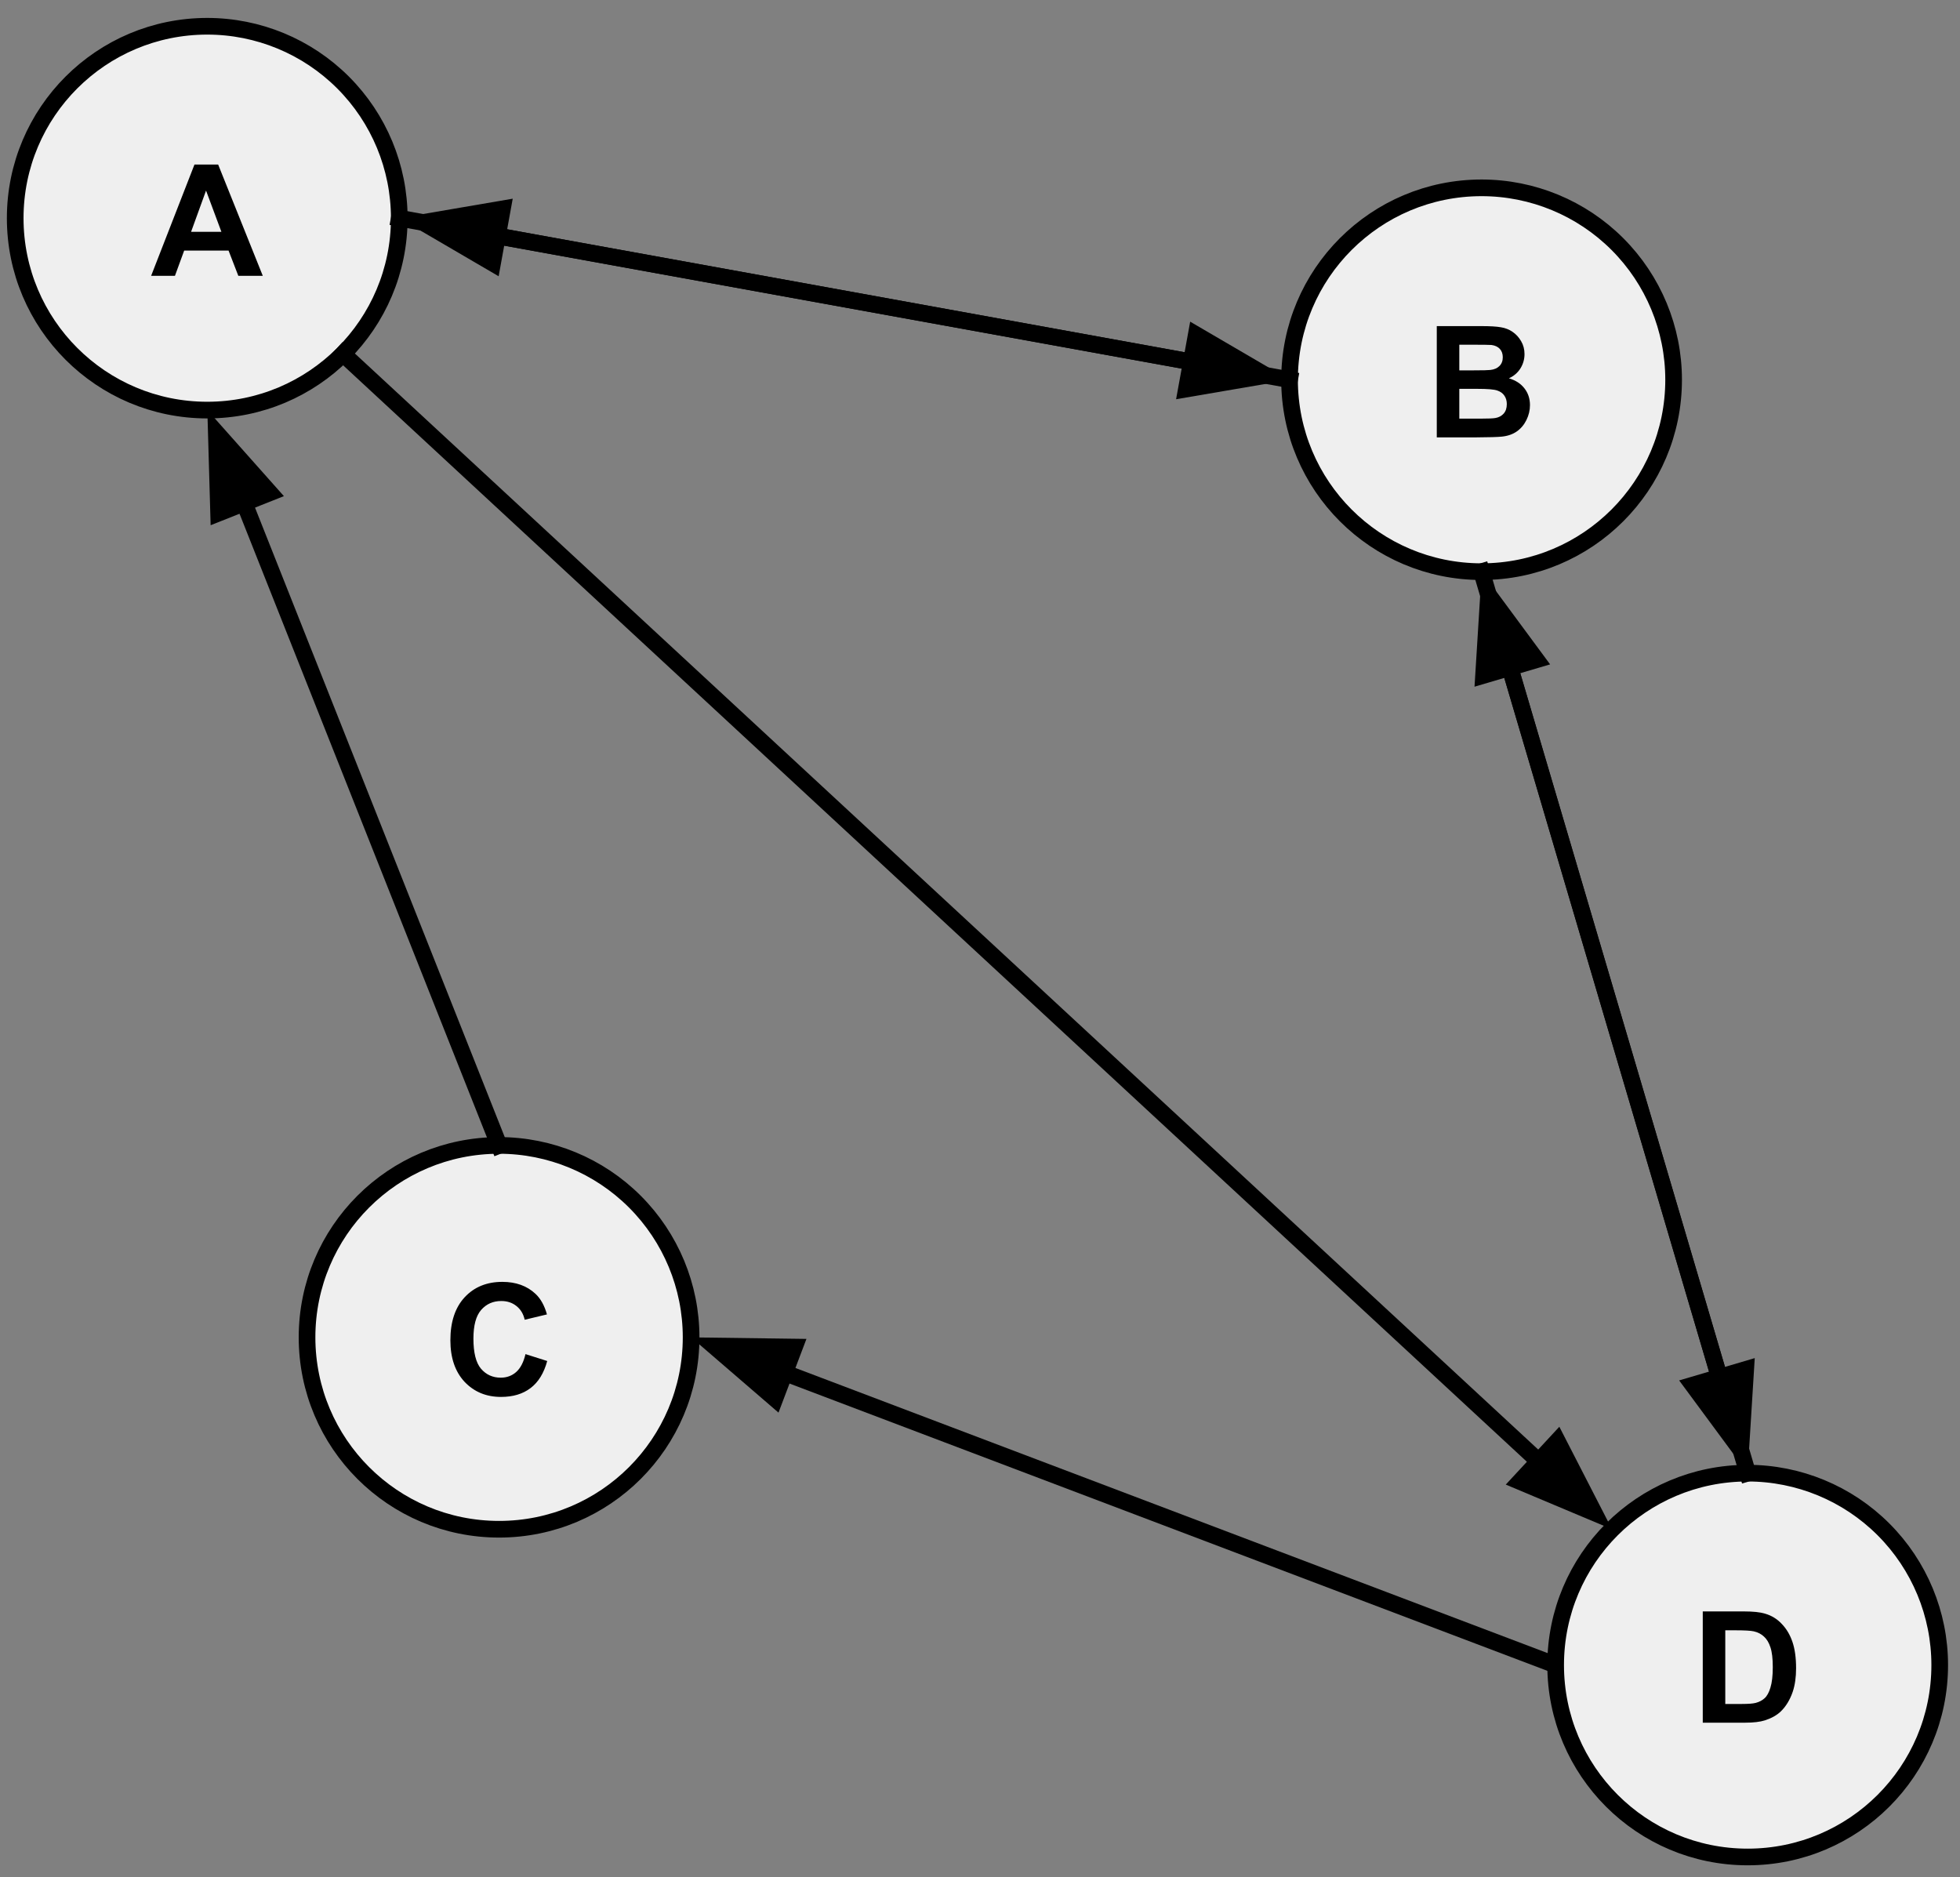 <svg version="1.1" viewBox="0.0 0.0 235.31 225.378" fill="none" stroke="none" stroke-linecap="square" stroke-miterlimit="10" xmlns:xlink="http://www.w3.org/1999/xlink" xmlns="http://www.w3.org/2000/svg"><rect x="0.0" y="0.0" width="235.31" height="225.378" fill="#808080" stroke="none"/><clipPath id="p.0"><path d="m0 0l235.31 0l0 225.378l-235.31 0l0 -225.378z" clip-rule="nonzero"/></clipPath><g clip-path="url(#p.0)"><path fill="#000000" fill-opacity="0.0" d="m0 0l235.31 0l0 225.378l-235.31 0z" fill-rule="evenodd"/><path fill="#efefef" d="m1.825 26.192l0 0c0 -12.724 10.322 -23.039 23.055 -23.039l0 0c6.115 0 11.979 2.427 16.302 6.748c4.324 4.321 6.753 10.181 6.753 16.291l0 0c0 12.724 -10.322 23.039 -23.055 23.039l0 0c-12.733 0 -23.055 -10.315 -23.055 -23.039z" fill-rule="evenodd"/><path stroke="#000000" stroke-width="2.0" stroke-linejoin="round" stroke-linecap="butt" d="m1.825 26.192l0 0c0 -12.724 10.322 -23.039 23.055 -23.039l0 0c6.115 0 11.979 2.427 16.302 6.748c4.324 4.321 6.753 10.181 6.753 16.291l0 0c0 12.724 -10.322 23.039 -23.055 23.039l0 0c-12.733 0 -23.055 -10.315 -23.055 -23.039z" fill-rule="evenodd"/><path fill="#000000" d="m31.55 33.112l-2.938 0l-1.172 -3.031l-5.328 0l-1.109 3.031l-2.859 0l5.203 -13.359l2.844 0l5.359 13.359zm-4.969 -5.281l-1.844 -4.953l-1.797 4.953l3.641 0z" fill-rule="nonzero"/><path fill="#efefef" d="m154.818 45.588l0 0c0 -12.724 10.322 -23.039 23.055 -23.039l0 0c6.115 0 11.979 2.427 16.302 6.748c4.324 4.321 6.753 10.181 6.753 16.291l0 0c0 12.724 -10.322 23.039 -23.055 23.039l0 0c-12.733 0 -23.055 -10.315 -23.055 -23.039z" fill-rule="evenodd"/><path stroke="#000000" stroke-width="2.0" stroke-linejoin="round" stroke-linecap="butt" d="m154.818 45.588l0 0c0 -12.724 10.322 -23.039 23.055 -23.039l0 0c6.115 0 11.979 2.427 16.302 6.748c4.324 4.321 6.753 10.181 6.753 16.291l0 0c0 12.724 -10.322 23.039 -23.055 23.039l0 0c-12.733 0 -23.055 -10.315 -23.055 -23.039z" fill-rule="evenodd"/><path fill="#000000" d="m172.496 39.149l5.344 0q1.594 0 2.359 0.141q0.781 0.125 1.391 0.547q0.625 0.422 1.031 1.125q0.406 0.688 0.406 1.547q0 0.938 -0.5 1.734q-0.5 0.781 -1.375 1.172q1.219 0.359 1.875 1.219q0.656 0.844 0.656 2.0q0 0.922 -0.422 1.781q-0.422 0.859 -1.156 1.375q-0.734 0.516 -1.797 0.625q-0.688 0.078 -3.266 0.094l-4.547 0l0 -13.359zm2.703 2.234l0 3.078l1.766 0q1.578 0 1.953 -0.047q0.703 -0.078 1.094 -0.469q0.406 -0.406 0.406 -1.047q0 -0.625 -0.344 -1.0q-0.344 -0.391 -1.016 -0.484q-0.406 -0.031 -2.312 -0.031l-1.547 0zm0 5.297l0 3.578l2.5 0q1.453 0 1.844 -0.078q0.609 -0.109 0.984 -0.531q0.375 -0.422 0.375 -1.141q0 -0.594 -0.297 -1.016q-0.281 -0.422 -0.844 -0.609q-0.547 -0.203 -2.391 -0.203l-2.172 0z" fill-rule="nonzero"/><path fill="#efefef" d="m36.862 160.546l0 0c0 -12.724 10.322 -23.039 23.055 -23.039l0 0c6.115 0 11.979 2.427 16.302 6.748c4.324 4.321 6.753 10.181 6.753 16.291l0 0c0 12.724 -10.322 23.039 -23.055 23.039l0 0c-12.733 0 -23.055 -10.315 -23.055 -23.039z" fill-rule="evenodd"/><path stroke="#000000" stroke-width="2.0" stroke-linejoin="round" stroke-linecap="butt" d="m36.862 160.546l0 0c0 -12.724 10.322 -23.039 23.055 -23.039l0 0c6.115 0 11.979 2.427 16.302 6.748c4.324 4.321 6.753 10.181 6.753 16.291l0 0c0 12.724 -10.322 23.039 -23.055 23.039l0 0c-12.733 0 -23.055 -10.315 -23.055 -23.039z" fill-rule="evenodd"/><path fill="#000000" d="m63.087 162.56l2.609 0.828q-0.594 2.188 -2.0 3.25q-1.391 1.062 -3.547 1.062q-2.656 0 -4.375 -1.812q-1.703 -1.828 -1.703 -4.984q0 -3.328 1.719 -5.172q1.719 -1.844 4.516 -1.844q2.453 0 3.984 1.438q0.922 0.859 1.375 2.469l-2.672 0.641q-0.234 -1.047 -0.984 -1.641q-0.75 -0.609 -1.828 -0.609q-1.484 0 -2.422 1.078q-0.922 1.062 -0.922 3.438q0 2.531 0.906 3.609q0.922 1.078 2.375 1.078q1.078 0 1.844 -0.672q0.781 -0.688 1.125 -2.156z" fill-rule="nonzero"/><path fill="#000000" fill-opacity="0.0" d="m186.765 199.89l-103.78 -39.339" fill-rule="evenodd"/><path stroke="#000000" stroke-width="2.0" stroke-linejoin="round" stroke-linecap="butt" d="m186.765 199.89l-92.559 -35.085" fill-rule="evenodd"/><path fill="#000000" stroke="#000000" stroke-width="2.0" stroke-linecap="butt" d="m95.377 161.716l-9.658 -0.128l7.316 6.306z" fill-rule="evenodd"/><path fill="#000000" fill-opacity="0.0" d="m59.917 137.507l-35.024 -88.283" fill-rule="evenodd"/><path stroke="#000000" stroke-width="2.0" stroke-linejoin="round" stroke-linecap="butt" d="m59.917 137.507l-30.599 -77.129" fill-rule="evenodd"/><path fill="#000000" stroke="#000000" stroke-width="2.0" stroke-linecap="butt" d="m32.389 59.159l-6.418 -7.218l0.276 9.655z" fill-rule="evenodd"/><path fill="#efefef" d="m186.765 199.89l0 0c0 -12.724 10.322 -23.039 23.055 -23.039l0 0c6.115 0 11.979 2.427 16.302 6.748c4.324 4.321 6.753 10.181 6.753 16.291l0 0c0 12.724 -10.322 23.039 -23.055 23.039l0 0c-12.733 0 -23.055 -10.315 -23.055 -23.039z" fill-rule="evenodd"/><path stroke="#000000" stroke-width="2.0" stroke-linejoin="round" stroke-linecap="butt" d="m186.765 199.89l0 0c0 -12.724 10.322 -23.039 23.055 -23.039l0 0c6.115 0 11.979 2.427 16.302 6.748c4.324 4.321 6.753 10.181 6.753 16.291l0 0c0 12.724 -10.322 23.039 -23.055 23.039l0 0c-12.733 0 -23.055 -10.315 -23.055 -23.039z" fill-rule="evenodd"/><path fill="#000000" d="m204.427 193.45l4.938 0q1.656 0 2.531 0.266q1.188 0.344 2.016 1.234q0.844 0.875 1.281 2.156q0.438 1.281 0.438 3.156q0 1.641 -0.406 2.844q-0.5 1.453 -1.438 2.359q-0.703 0.672 -1.891 1.062q-0.891 0.281 -2.391 0.281l-5.078 0l0 -13.359zm2.703 2.266l0 8.844l2.016 0q1.125 0 1.625 -0.125q0.656 -0.172 1.078 -0.562q0.438 -0.391 0.703 -1.281q0.281 -0.906 0.281 -2.453q0 -1.547 -0.281 -2.375q-0.266 -0.828 -0.766 -1.281q-0.484 -0.469 -1.234 -0.641q-0.562 -0.125 -2.219 -0.125l-1.203 0z" fill-rule="nonzero"/><path fill="#000000" fill-opacity="0.0" d="m41.183 42.483l152.346 141.102" fill-rule="evenodd"/><path stroke="#000000" stroke-width="2.0" stroke-linejoin="round" stroke-linecap="butt" d="m41.183 42.483l143.543 132.948" fill-rule="evenodd"/><path fill="#000000" stroke="#000000" stroke-width="2.0" stroke-linecap="butt" d="m182.481 177.855l8.904 3.744l-4.414 -8.591z" fill-rule="evenodd"/><path fill="#000000" fill-opacity="0.0" d="m177.873 68.627l31.937 108.22" fill-rule="evenodd"/><path stroke="#000000" stroke-width="2.0" stroke-linejoin="round" stroke-linecap="butt" d="m177.873 68.627l28.541 96.711" fill-rule="evenodd"/><path fill="#000000" stroke="#000000" stroke-width="2.0" stroke-linecap="butt" d="m203.245 166.274l5.737 7.77l0.599 -9.64z" fill-rule="evenodd"/><path fill="#000000" fill-opacity="0.0" d="m154.818 45.588l-106.898 -19.402" fill-rule="evenodd"/><path stroke="#000000" stroke-width="2.0" stroke-linejoin="round" stroke-linecap="butt" d="m154.818 45.588l-95.091 -17.259" fill-rule="evenodd"/><path fill="#000000" stroke="#000000" stroke-width="2.0" stroke-linecap="butt" d="m60.317 25.079l-9.52 1.63l8.34 4.871z" fill-rule="evenodd"/><path fill="#000000" fill-opacity="0.0" d="m47.936 26.192l106.898 19.402" fill-rule="evenodd"/><path stroke="#000000" stroke-width="2.0" stroke-linejoin="round" stroke-linecap="butt" d="m47.936 26.192l95.091 17.259" fill-rule="evenodd"/><path fill="#000000" stroke="#000000" stroke-width="2.0" stroke-linecap="butt" d="m142.436 46.701l9.52 -1.63l-8.34 -4.871z" fill-rule="evenodd"/><path fill="#000000" fill-opacity="0.0" d="m209.82 176.85l-31.937 -108.22" fill-rule="evenodd"/><path stroke="#000000" stroke-width="2.0" stroke-linejoin="round" stroke-linecap="butt" d="m209.82 176.85l-28.54 -96.711" fill-rule="evenodd"/><path fill="#000000" stroke="#000000" stroke-width="2.0" stroke-linecap="butt" d="m184.448 79.204l-5.737 -7.77l-0.599 9.64z" fill-rule="evenodd"/></g></svg>